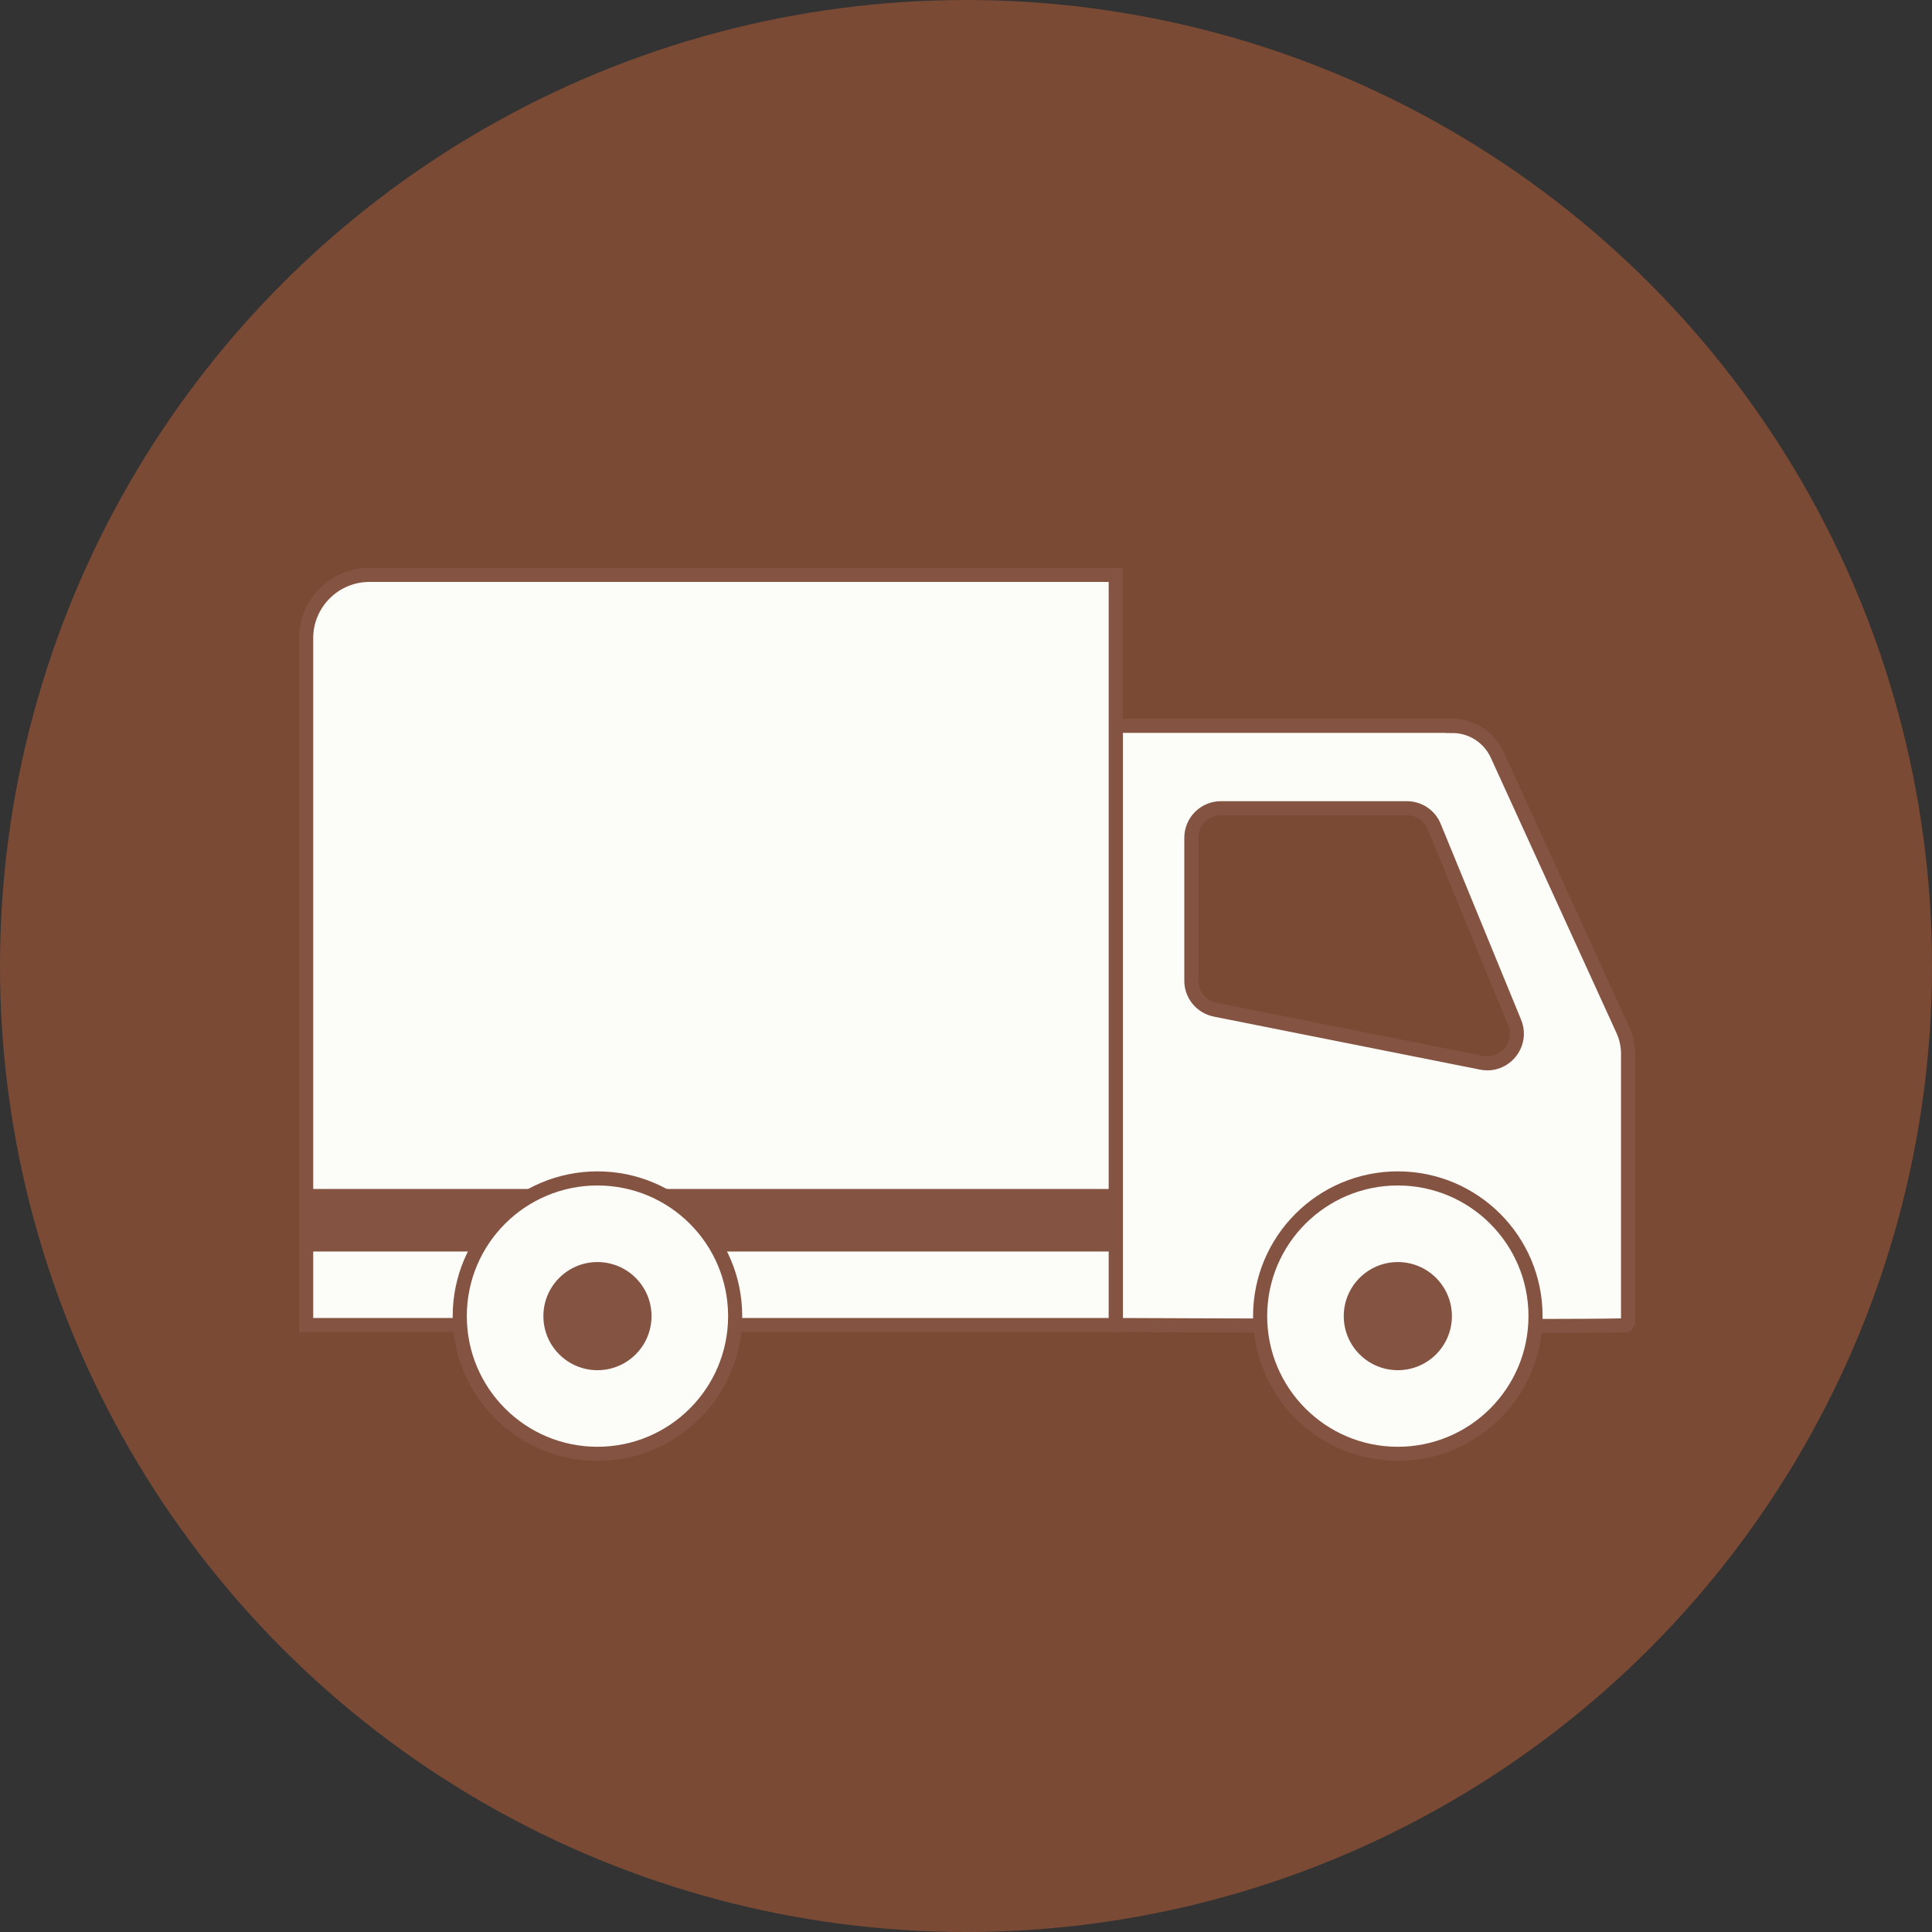 <?xml version="1.0" encoding="UTF-8"?>
<svg id="Camada_2" xmlns="http://www.w3.org/2000/svg" viewBox="0 0 130.06 130.06">
  <rect x="0" y="0" width="130.06" height="130.06" fill="#333333" stroke="none"/>
  <defs>
    <style>
      .cls-1 {
        fill: #7a4a34;
      }

      .cls-2 {
        fill: #845342;
      }

      .cls-3 {
        fill: #fcfdf8;
        stroke: #845342;
        stroke-miterlimit: 10;
        stroke-width: .95px;
      }
    </style>
  </defs>
  <g id="Camada_1-2" data-name="Camada_1">
    <g>
      <circle class="cls-1" cx="65.03" cy="65.03" r="65.03"/>
      <g>
        <path class="cls-3" d="M97.77,48.86h-22.65v40.34s34.48.15,34.48,0v-18.27c0-.54-.12-1.08-.34-1.57l-8.47-18.55c-.54-1.18-1.72-1.94-3.02-1.94ZM80.2,66.01v-9.61c0-1.1.89-1.99,1.99-1.99h12.52c.81,0,1.54.49,1.84,1.24l5.41,13.18c.6,1.47-.67,3.02-2.23,2.71l-17.93-3.57c-.93-.19-1.6-1-1.6-1.95Z"/>
        <path class="cls-3" d="M24.87,38.7h50.24v50.5H20.61v-46.24c0-2.35,1.91-4.26,4.26-4.26Z"/>
        <rect class="cls-2" x="20.46" y="80.04" width="54.81" height="4.21"/>
        <circle class="cls-3" cx="40.22" cy="88.6" r="9.27"/>
        <circle class="cls-2" cx="40.22" cy="88.6" r="3.64"/>
        <circle class="cls-3" cx="94.1" cy="88.6" r="9.27"/>
        <circle class="cls-2" cx="94.1" cy="88.6" r="3.64"/>
      </g>
    </g>
  </g>
</svg>
